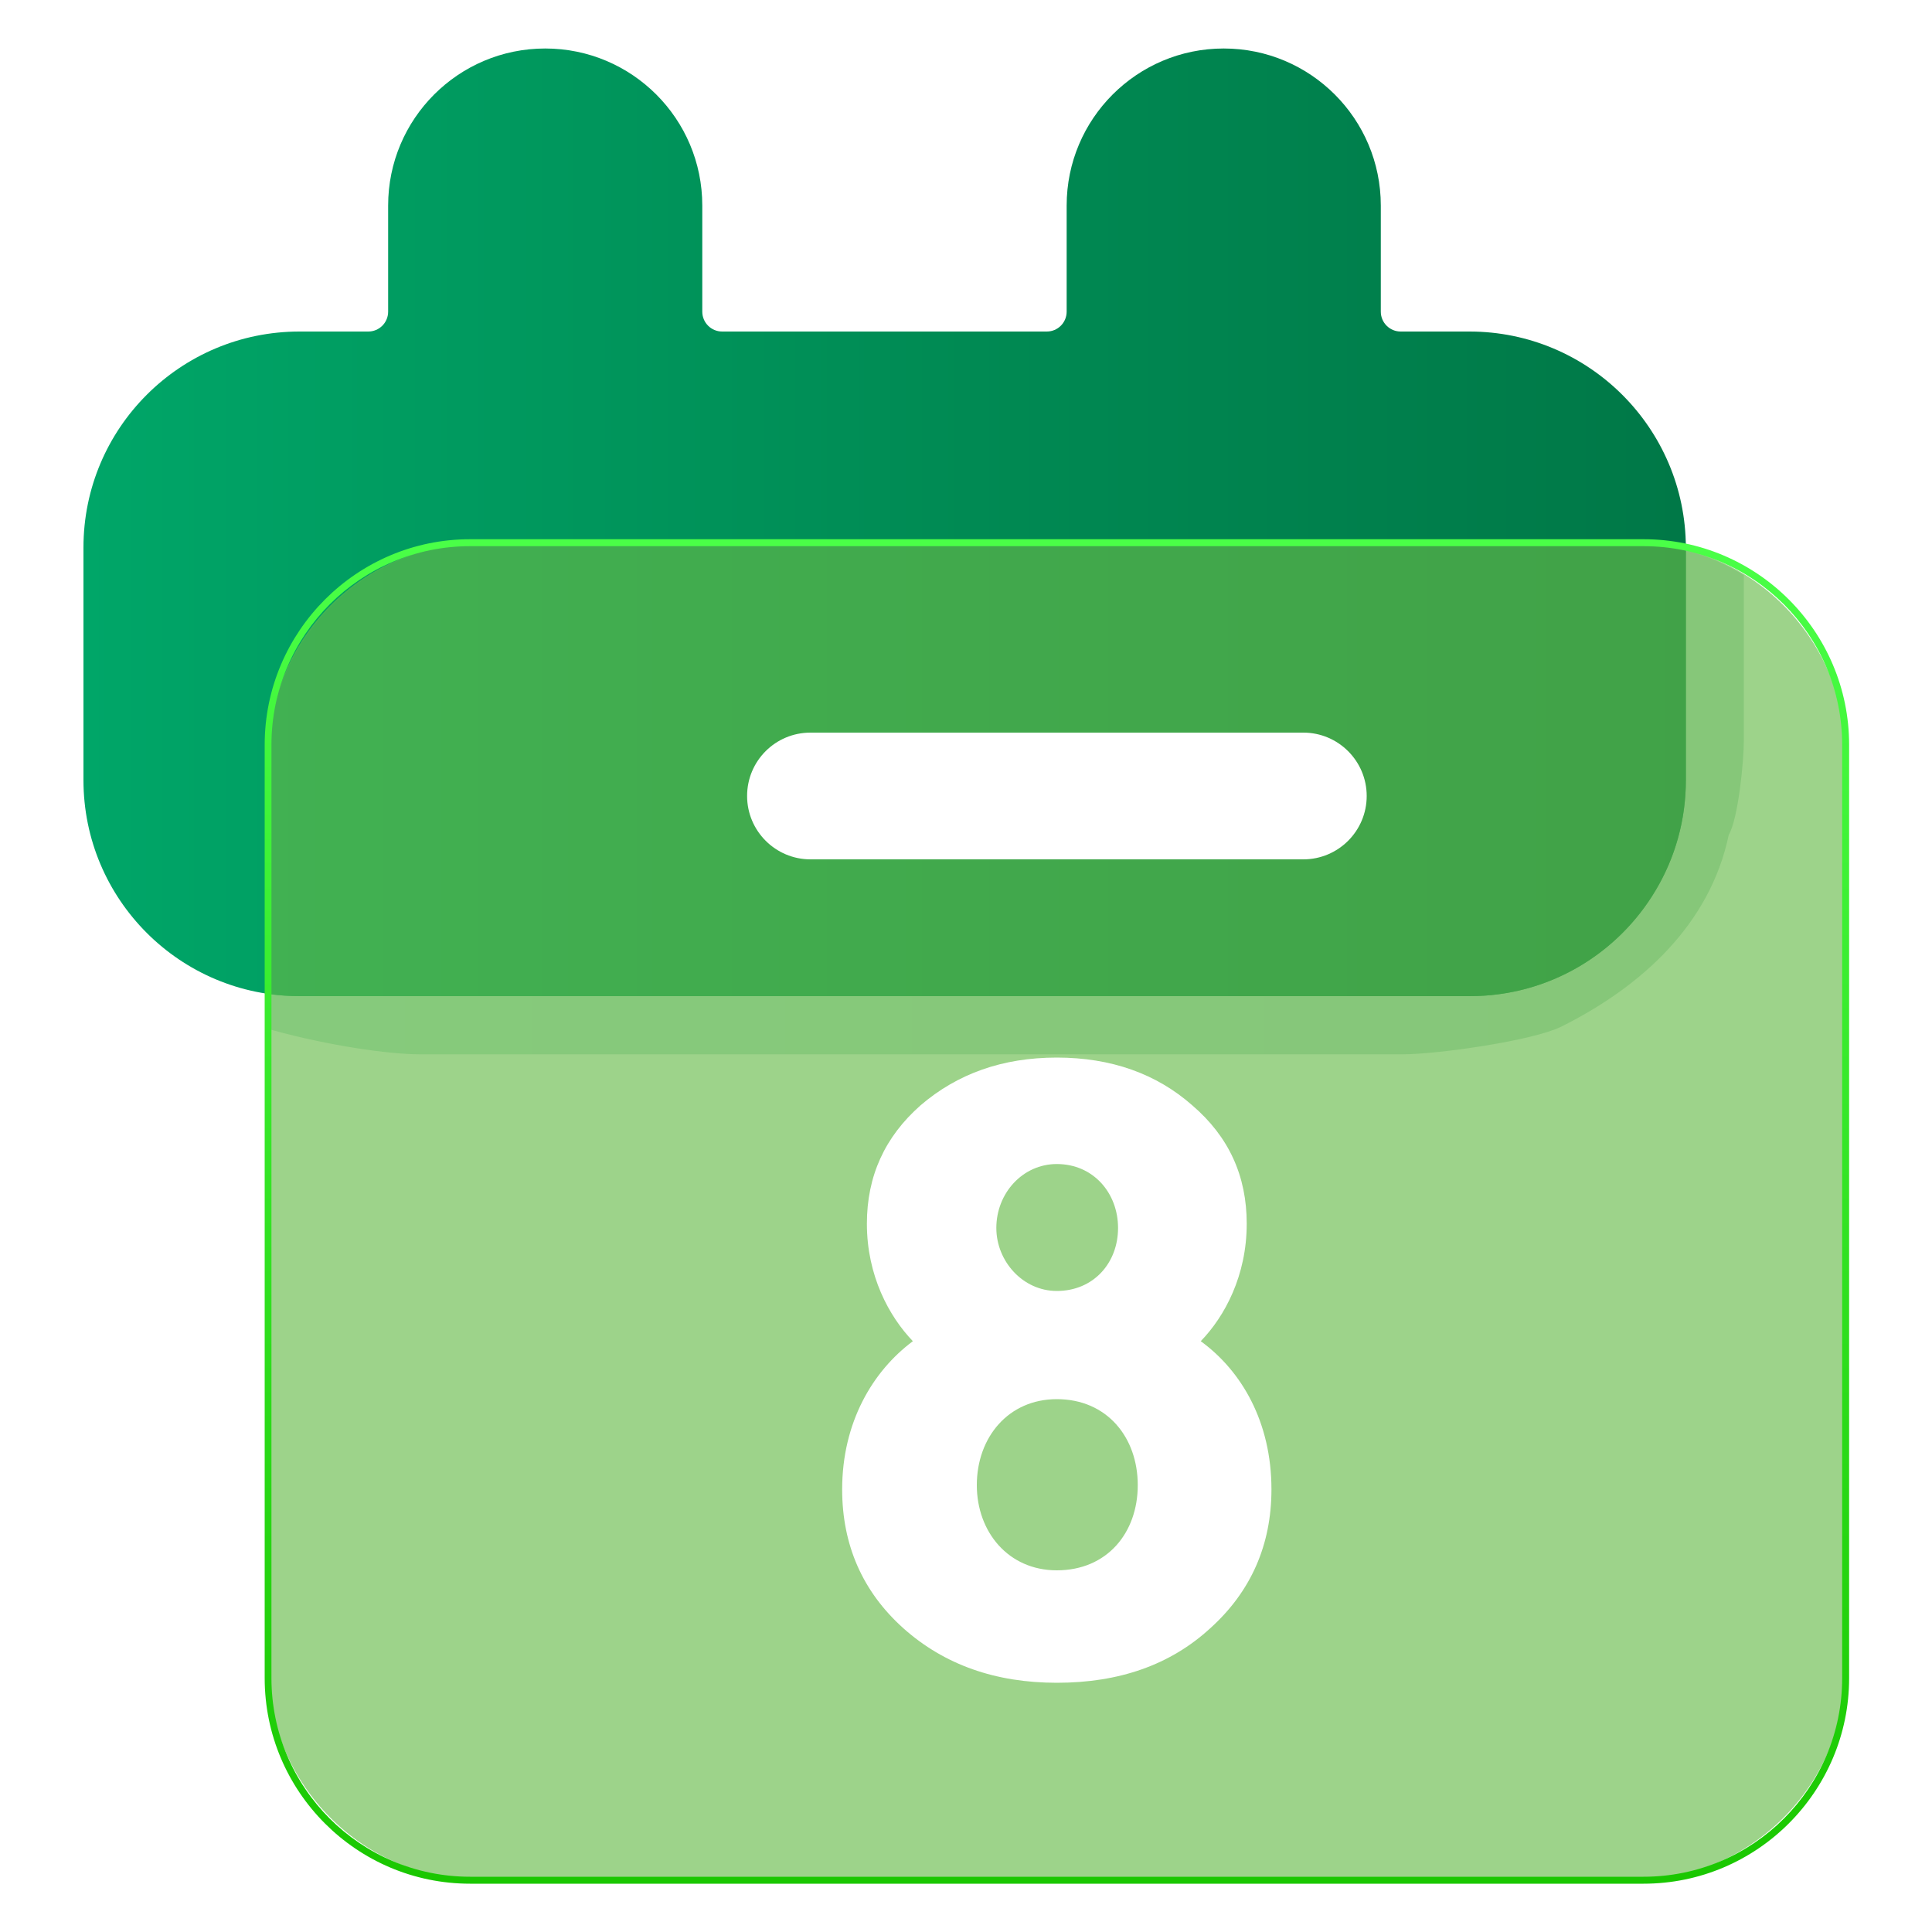 <?xml version="1.0" encoding="utf-8"?>
<!-- Generator: Adobe Illustrator 24.1.1, SVG Export Plug-In . SVG Version: 6.00 Build 0)  -->
<svg version="1.1" id="Layer_1" xmlns="http://www.w3.org/2000/svg" xmlns:xlink="http://www.w3.org/1999/xlink" x="0px" y="0px"
	 viewBox="0 0 100 100" style="enable-background:new 0 0 100 100;" xml:space="preserve">
<style type="text/css">
	.st0{fill:url(#SVGID_1_);}
	.st1{clip-path:url(#SVGID_3_);}
	.st2{opacity:0;fill:#FFFFFF;}
	.st3{opacity:0.5;fill:url(#SVGID_4_);}
	.st4{fill:url(#SVGID_5_);}
	.st5{opacity:0.8;enable-background:new    ;}
	.st6{filter:url(#Adobe_OpacityMaskFilter);}
	.st7{filter:url(#Adobe_OpacityMaskFilter_1_);}
	.st8{mask:url(#SVGID_6_);fill:url(#SVGID_7_);}
	.st9{opacity:0.8;fill:#65BA49;}
	.st10{fill:#FFFFFF;}
	.st11{fill:url(#SVGID_8_);}
</style>
<g>
	<linearGradient id="SVGID_1_" gradientUnits="userSpaceOnUse" x1="4.294" y1="27.025" x2="87.237" y2="27.025">
		<stop  offset="0" style="stop-color:#00A668"/>
		<stop  offset="0.553" style="stop-color:#008A53"/>
		<stop  offset="1" style="stop-color:#007847"/>
	</linearGradient>
	<path class="st0" d="M76.06,17.16h-3.56c-0.57,0-1.03-0.46-1.03-1.03v-5.49c0-4.49-3.64-8.13-8.13-8.13l0,0
		c-4.49,0-8.13,3.64-8.13,8.13v5.49c0,0.57-0.46,1.03-1.03,1.03h-16.8c-0.57,0-1.03-0.46-1.03-1.03v-5.49
		c0-4.49-3.64-8.13-8.13-8.13l0,0c-4.49,0-8.13,3.64-8.13,8.13v5.49c0,0.57-0.46,1.03-1.03,1.03h-3.56c-6.17,0-11.18,5-11.18,11.18
		v12.04c0,6.17,5,11.18,11.18,11.18h60.58c6.17,0,11.18-5,11.18-11.18V28.33C87.24,22.16,82.23,17.16,76.06,17.16z"/>
	<g>
		<defs>
			<path id="SVGID_2_" d="M95.53,39.25v46.92c0,6.16-4.99,11.15-11.15,11.15H25.03c-6.16,0-11.15-4.99-11.15-11.15V39.25
				c0-6.16,4.99-11.15,11.15-11.15h59.35C90.54,28.09,95.53,33.09,95.53,39.25z"/>
		</defs>
		<clipPath id="SVGID_3_">
			<use xlink:href="#SVGID_2_"  style="overflow:visible;"/>
		</clipPath>
		<g class="st1">
			<path class="st2" d="M15.47,57.63c-9.52,0-17.26-7.74-17.26-17.26V28.33c0-9.02,6.95-16.44,15.78-17.2v-0.51
				c0-7.84,6.37-14.21,14.21-14.21c7.84,0,14.21,6.37,14.21,14.21v0.44h6.71v-0.44c0-7.84,6.38-14.21,14.21-14.21
				c7.84,0,14.21,6.37,14.21,14.21v0.51c8.83,0.75,15.78,8.18,15.78,17.2v12.04c0,9.52-7.74,17.26-17.26,17.26H15.47z"/>
			<linearGradient id="SVGID_4_" gradientUnits="userSpaceOnUse" x1="1.255" y1="27.025" x2="90.277" y2="27.025">
				<stop  offset="0" style="stop-color:#80D3B3"/>
				<stop  offset="0.553" style="stop-color:#80C4A9"/>
				<stop  offset="1" style="stop-color:#80BCA3"/>
			</linearGradient>
			<path class="st3" d="M17.03,10.63c0-6.16,5.01-11.17,11.17-11.17l0,0c6.16,0,11.17,5.01,11.17,11.17v0.51l1.82,2.45
				c0,0.28,0.82,0.52,1.11,0.52h2.23l0.28-0.22c0-1.76,7.47-3.37,8.53-4.61c0.41-0.15,0.77-0.52,0.91-0.94
				c0.47-0.47,1.01-3.62,1.6-3.95c1.01-2.27,3.23-4.05,5.97-4.65c0.85-0.18,1.73-0.26,2.62-0.2l0,0c3.83,0.25,7.07,2.85,8.12,6.22
				c0.46,0.49,0.93,3.75,1.15,4.38c0.15,0.44,0.4,0.86,0.76,1.04c0.16,0.39,2.07,0.81,2.16,1.23c0.78,0.47,1.48,1.08,2.09,1.81
				c0.04,0.02,0.08,0.28,0.12,0.3c6.48,1.2,11.42,6.93,11.42,13.8v10.04c0,1.04-0.29,4.02-0.78,4.85c-0.97,4.64-4.52,7.86-8.67,9.93
				c-1.47,0.73-6.42,1.43-8.18,1.43h-50.9c-3.26,0-12.36-1.81-13.83-4.48c-1.7-1.23-3.04-2.92-3.87-4.9
				c-1.67-0.97-2.79-5.71-2.79-7.78v-9.09c0-5.95,4.24-10.12,9.14-12.56c0.49-0.24,2.67-0.67,3.2-0.84c0.49-0.16,0.97-0.43,1.2-0.8
				c0.71-0.26,1.46-2.92,2.24-2.99V10.63z"/>
			<linearGradient id="SVGID_5_" gradientUnits="userSpaceOnUse" x1="4.294" y1="27.025" x2="87.237" y2="27.025">
				<stop  offset="0" style="stop-color:#00A668"/>
				<stop  offset="0.553" style="stop-color:#008A53"/>
				<stop  offset="1" style="stop-color:#007847"/>
			</linearGradient>
			<path class="st4" d="M76.06,17.16h-3.56c-0.57,0-1.03-0.46-1.03-1.03v-5.49c0-4.49-3.64-8.13-8.13-8.13l0,0
				c-4.49,0-8.13,3.64-8.13,8.13v5.49c0,0.57-0.46,1.03-1.03,1.03h-16.8c-0.57,0-1.03-0.46-1.03-1.03v-5.49
				c0-4.49-3.64-8.13-8.13-8.13l0,0c-4.49,0-8.13,3.64-8.13,8.13v5.49c0,0.57-0.46,1.03-1.03,1.03h-3.56
				c-6.17,0-11.18,5-11.18,11.18v12.04c0,4.13,2.24,7.74,5.57,9.67c1.65,0.96,3.56,1.51,5.61,1.51h60.58c4.09,0,7.66-2.19,9.61-5.47
				c1-1.67,1.57-3.62,1.57-5.71V28.33c0-4.81-3.04-8.92-7.31-10.49C78.72,17.4,77.42,17.16,76.06,17.16z"/>
		</g>
	</g>
	<g class="st5">
		<defs>
			<filter id="Adobe_OpacityMaskFilter" filterUnits="userSpaceOnUse" x="13.87" y="28.09" width="81.66" height="69.23">
				<feFlood  style="flood-color:white;flood-opacity:1" result="back"/>
				<feBlend  in="SourceGraphic" in2="back" mode="normal"/>
			</filter>
		</defs>
		<mask maskUnits="userSpaceOnUse" x="13.87" y="28.09" width="81.66" height="69.23" id="SVGID_6_">
			<g class="st6">
				<defs>
					<filter id="Adobe_OpacityMaskFilter_1_" filterUnits="userSpaceOnUse" x="13.87" y="28.09" width="81.66" height="69.23">
						<feFlood  style="flood-color:white;flood-opacity:1" result="back"/>
						<feBlend  in="SourceGraphic" in2="back" mode="normal"/>
					</filter>
				</defs>
				<mask maskUnits="userSpaceOnUse" x="13.87" y="28.09" width="81.66" height="69.23" id="SVGID_6_">
					<g class="st7">
					</g>
				</mask>
				<linearGradient id="SVGID_7_" gradientUnits="userSpaceOnUse" x1="54.702" y1="97.324" x2="54.702" y2="28.095">
					<stop  offset="0" style="stop-color:#595959"/>
					<stop  offset="1" style="stop-color:#FFFFFF"/>
				</linearGradient>
				<path class="st8" d="M95.53,39.18v47.06c0,6.12-4.96,11.09-11.09,11.09H24.96c-6.12,0-11.09-4.96-11.09-11.09V39.18
					c0-6.12,4.96-11.09,11.09-11.09h59.48C90.57,28.09,95.53,33.06,95.53,39.18z"/>
			</g>
		</mask>
		<path class="st9" d="M95.53,39.12V86.3c0,6.09-4.93,11.02-11.02,11.02H24.9c-6.09,0-11.02-4.94-11.02-11.02V39.12
			c0-6.09,4.94-11.02,11.02-11.02h59.61C90.6,28.09,95.53,33.03,95.53,39.12z"/>
	</g>
	<g>
		<path class="st10" d="M62.15,69.42c2.12,1.54,3.66,4.19,3.66,7.67c0,2.87-1.06,5.29-3.17,7.19c-2.07,1.9-4.72,2.82-7.94,2.82
			c-3.17,0-5.82-0.93-7.94-2.82c-2.12-1.9-3.17-4.32-3.17-7.19c0-3.48,1.59-6.13,3.66-7.67c-1.23-1.28-2.38-3.39-2.38-6.08
			c0-2.47,0.93-4.5,2.78-6.13c1.9-1.63,4.23-2.47,7.05-2.47s5.16,0.84,7.01,2.47c1.9,1.63,2.82,3.66,2.82,6.13
			C64.53,66.03,63.39,68.14,62.15,69.42z M50.56,76.87c0,2.42,1.63,4.41,4.14,4.41c2.6,0,4.19-1.94,4.19-4.41s-1.59-4.45-4.19-4.45
			C52.19,72.42,50.56,74.4,50.56,76.87z M51.57,63.56c0,1.72,1.37,3.26,3.13,3.26c1.9,0,3.17-1.45,3.17-3.26
			c0-1.81-1.28-3.31-3.17-3.31C52.94,60.25,51.57,61.75,51.57,63.56z"/>
	</g>
	<g>
		<path class="st10" d="M41.95,37.92h25.51c1.81,0,3.28,1.47,3.28,3.28l0,0c0,1.81-1.47,3.28-3.28,3.28H41.95
			c-1.81,0-3.28-1.47-3.28-3.28l0,0C38.67,39.38,40.14,37.92,41.95,37.92z"/>
	</g>
	<g>
		<g>
			<linearGradient id="SVGID_8_" gradientUnits="userSpaceOnUse" x1="54.702" y1="97.5" x2="54.702" y2="27.919">
				<stop  offset="0" style="stop-color:#1AC700"/>
				<stop  offset="1" style="stop-color:#4AFF47"/>
			</linearGradient>
			<path class="st11" d="M85.07,97.5H24.33c-5.86,0-10.63-4.77-10.63-10.64V38.55c0-5.86,4.77-10.64,10.63-10.64h60.74
				c5.86,0,10.64,4.77,10.64,10.64v48.31C95.71,92.73,90.93,97.5,85.07,97.5z M24.33,28.27c-5.67,0-10.28,4.61-10.28,10.28v48.31
				c0,5.67,4.61,10.28,10.28,10.28h60.74c5.67,0,10.28-4.61,10.28-10.28V38.55c0-5.67-4.61-10.28-10.28-10.28H24.33z"/>
		</g>
	</g>
</g>
</svg>
